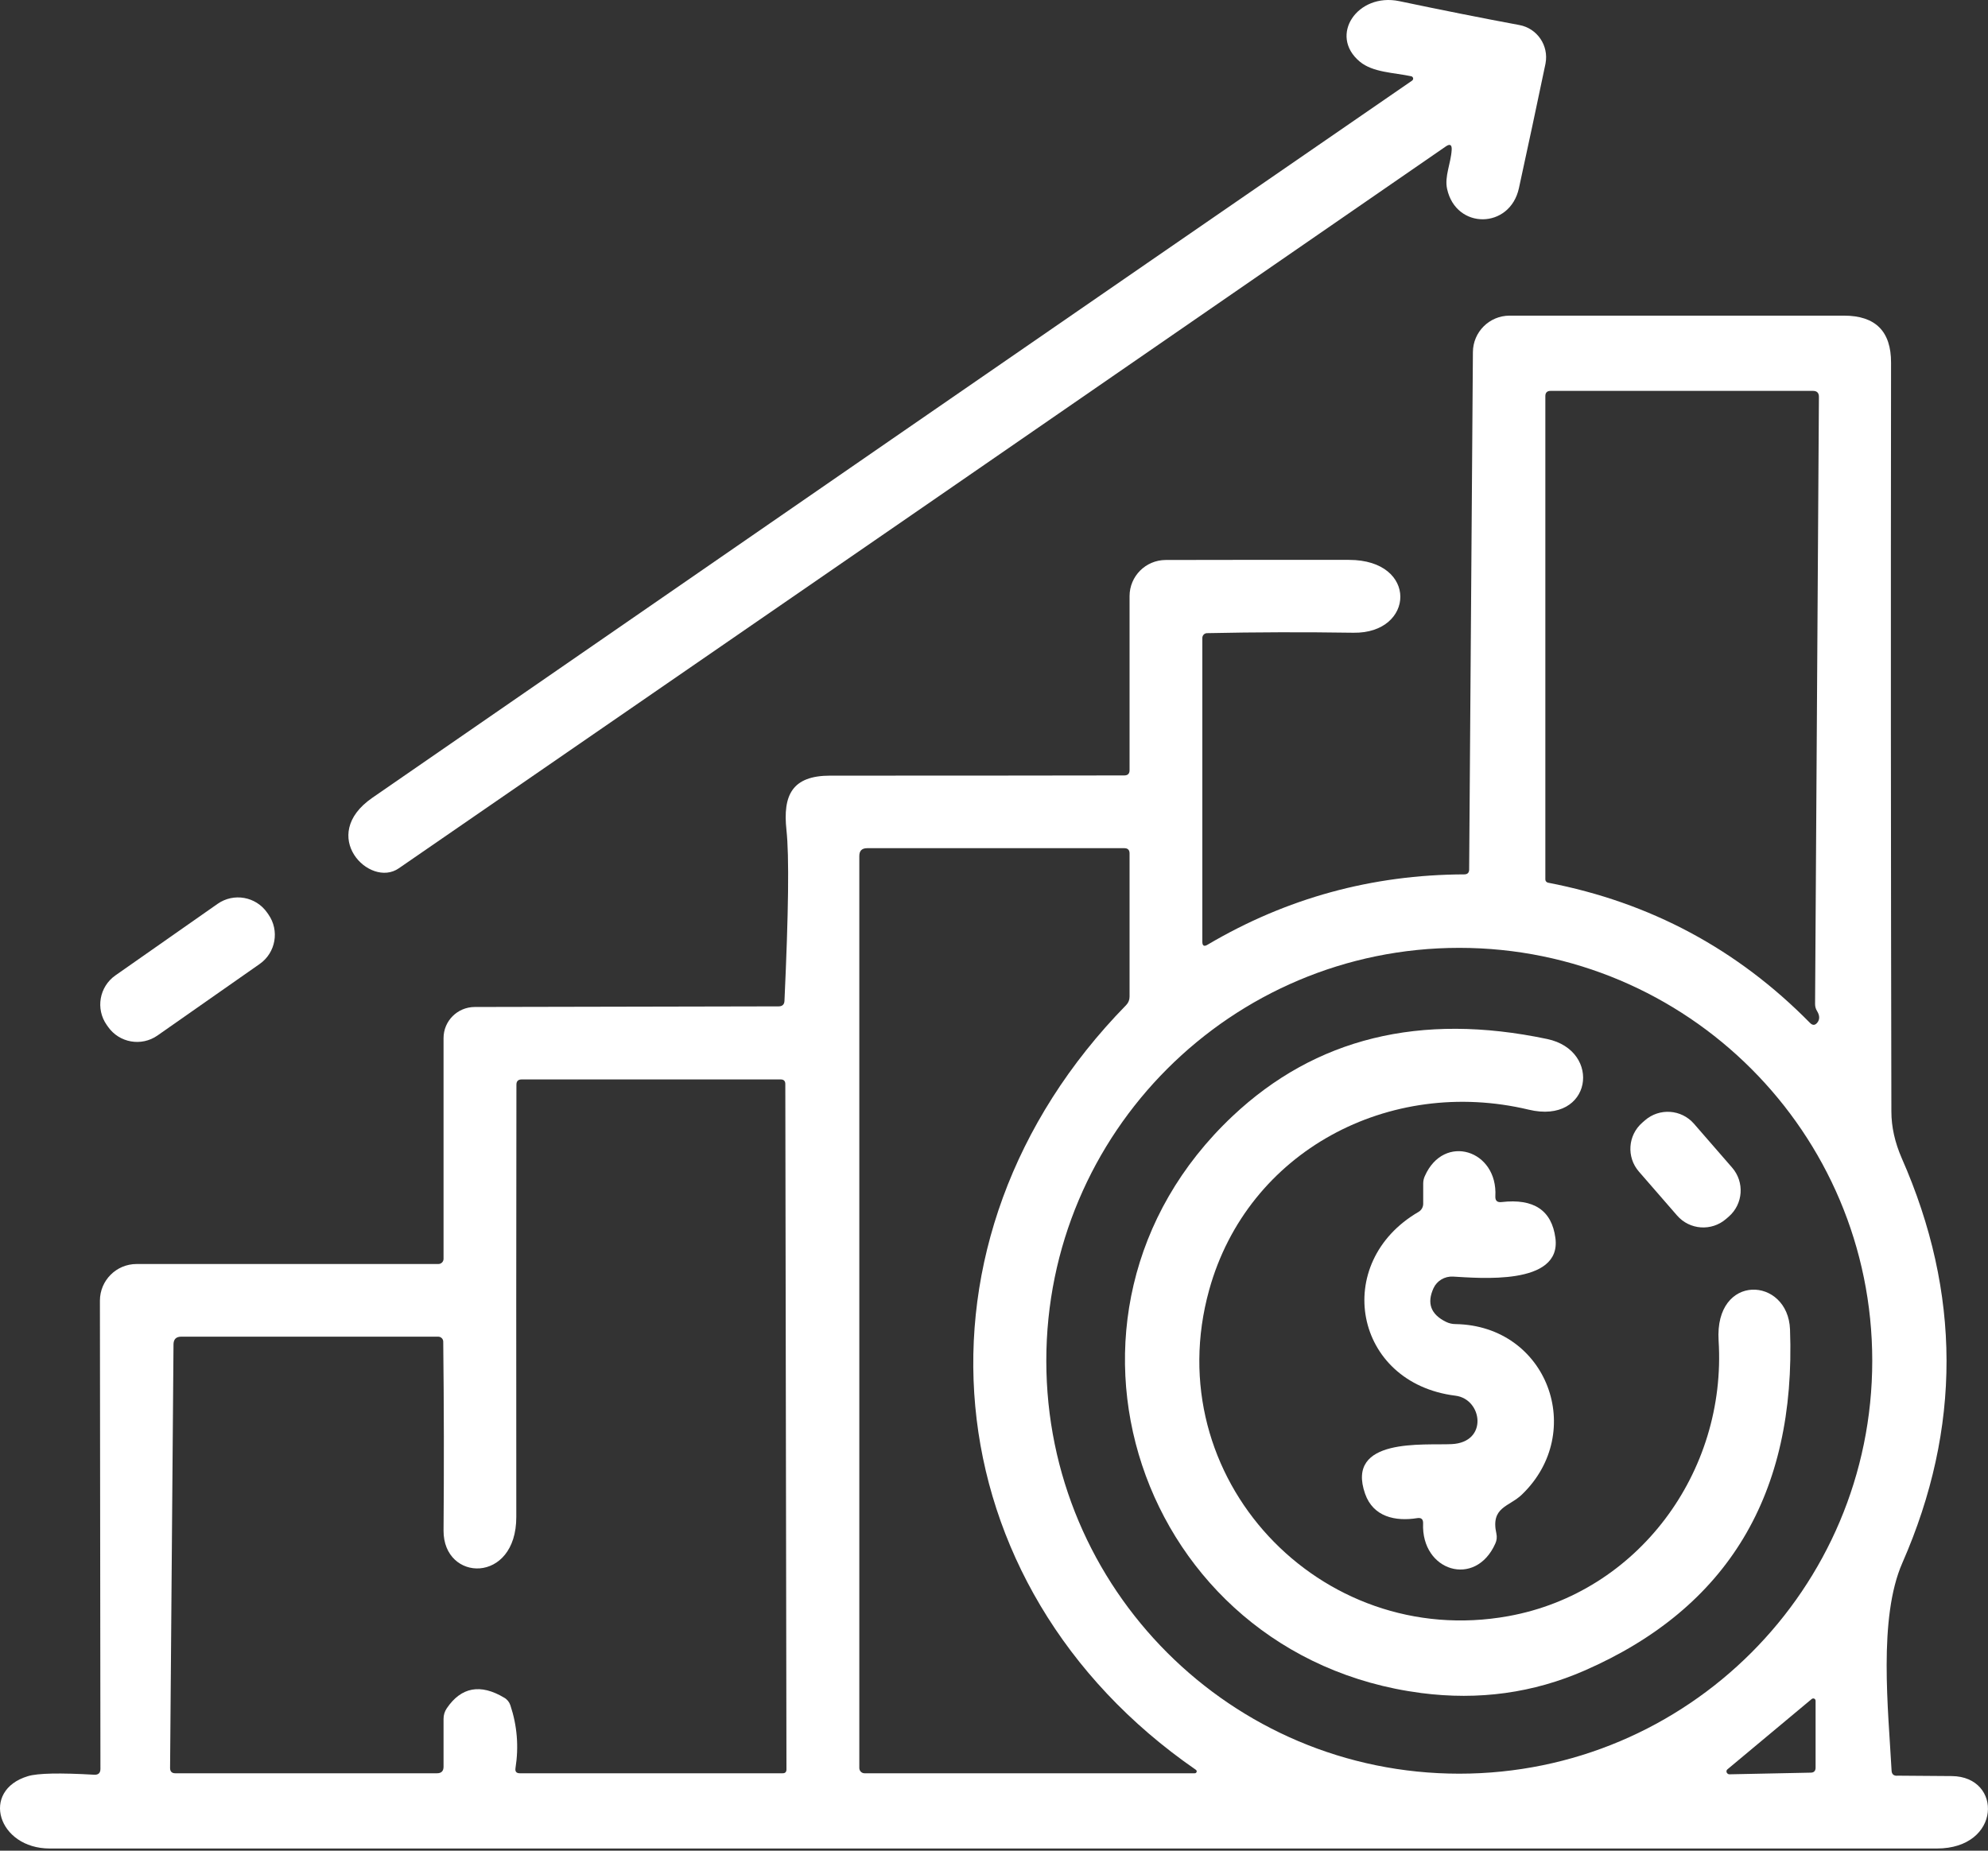 <svg width="116" height="108" viewBox="0 0 116 108" fill="none" xmlns="http://www.w3.org/2000/svg">
<rect x="0" y="0" width="116" height="108" fill="#333333" stroke="none"/>
<path d="M82.353 4.452C81.34 4.234 80.109 4.234 79.345 3.597C77.507 2.069 79.211 -0.442 81.649 0.067C84.106 0.583 86.447 1.05 88.661 1.462C89.698 1.656 90.377 2.657 90.183 3.694C90.183 3.706 90.183 3.718 90.177 3.73C89.674 6.138 89.158 8.558 88.63 10.978C88.109 13.38 84.961 13.41 84.439 11.027C84.276 10.299 84.658 9.547 84.706 8.746C84.724 8.443 84.603 8.376 84.354 8.552C64 22.605 43.639 36.646 23.267 50.674C21.569 51.851 18.536 48.758 21.726 46.556C41.947 32.588 62.168 18.632 82.401 4.701C82.462 4.658 82.48 4.567 82.432 4.507C82.414 4.482 82.383 4.458 82.353 4.452Z" fill="white"/>
<path d="M110.689 103.623C111.763 103.629 112.83 103.641 113.891 103.647C116.869 103.677 116.791 107.874 113.012 107.874C76.312 107.874 39.606 107.874 2.906 107.874C-0.12 107.874 -1.163 104.496 1.627 103.653C2.203 103.477 3.495 103.453 5.502 103.568C5.739 103.58 5.86 103.465 5.86 103.228L5.83 75.905C5.83 74.722 6.788 73.764 7.971 73.764H25.578C25.747 73.764 25.881 73.631 25.881 73.461V60.579C25.881 59.578 26.694 58.771 27.694 58.765L45.435 58.729C45.653 58.729 45.768 58.614 45.774 58.401C46.011 53.258 46.053 49.941 45.89 48.442C45.671 46.404 46.217 45.264 48.449 45.264C54.175 45.264 59.894 45.264 65.601 45.252C65.807 45.252 65.91 45.149 65.91 44.949V34.79C65.91 33.625 66.851 32.685 68.015 32.679C71.442 32.673 75.008 32.667 78.714 32.673C82.772 32.673 82.559 36.979 78.975 36.925C76.13 36.882 73.286 36.888 70.435 36.949C70.277 36.949 70.156 37.076 70.156 37.234V54.956C70.156 55.193 70.259 55.254 70.459 55.132C75.069 52.409 80.06 51.044 85.44 51.026C85.628 51.026 85.725 50.929 85.725 50.741L85.944 20.549C85.95 19.372 86.908 18.42 88.085 18.42H107.596C109.434 18.42 110.349 19.336 110.343 21.168C110.325 35.584 110.331 50.153 110.362 64.861C110.362 65.764 110.568 66.668 110.962 67.578C114.437 75.456 114.456 83.335 111.005 91.201C109.585 94.428 110.186 99.808 110.374 103.332C110.386 103.532 110.489 103.629 110.689 103.629V103.623ZM90.329 51.511C96.278 52.658 101.367 55.381 105.607 59.687C105.77 59.857 105.922 59.845 106.061 59.651C106.189 59.469 106.177 59.25 106.025 59.002C105.946 58.874 105.91 58.741 105.91 58.589L106.134 23.157C106.134 22.927 106.019 22.811 105.789 22.811H90.474C90.274 22.811 90.171 22.914 90.171 23.115V51.323C90.171 51.414 90.238 51.493 90.329 51.511ZM69.774 103.277C54.259 92.56 52.331 72.321 65.71 58.656C65.844 58.517 65.91 58.353 65.91 58.159V49.801C65.91 49.601 65.807 49.498 65.607 49.498H50.596C50.293 49.498 50.141 49.649 50.141 49.953V103.174C50.141 103.344 50.275 103.483 50.444 103.483H69.707C69.768 103.489 69.823 103.441 69.829 103.38C69.829 103.338 69.81 103.301 69.774 103.277ZM109.246 79.411C109.246 66.104 98.456 55.314 85.149 55.314C71.842 55.314 61.052 66.104 61.052 79.411C61.052 92.718 71.842 103.507 85.149 103.507C98.456 103.507 109.246 92.718 109.246 79.411ZM29.781 99.517C30.175 100.699 30.278 101.924 30.078 103.186C30.048 103.386 30.133 103.483 30.333 103.483H45.659C45.811 103.489 45.89 103.41 45.89 103.259L45.823 63.259C45.823 63.084 45.732 62.993 45.556 62.993H30.436C30.236 62.993 30.133 63.096 30.133 63.296C30.12 71.708 30.12 80.114 30.126 88.521C30.133 92.457 25.863 92.329 25.881 89.315C25.911 85.676 25.905 82.001 25.863 78.295C25.863 78.131 25.729 78.004 25.566 78.004H10.579C10.281 78.004 10.13 78.149 10.124 78.446L9.924 103.174C9.924 103.38 10.027 103.483 10.227 103.483H25.499C25.753 103.483 25.881 103.356 25.881 103.101V100.311C25.881 100.087 25.942 99.88 26.069 99.692C26.912 98.449 28.034 98.243 29.423 99.074C29.593 99.171 29.72 99.329 29.781 99.517ZM100.912 103.544L105.655 103.447C105.843 103.447 105.94 103.344 105.94 103.156V99.25C105.94 99.177 105.879 99.116 105.807 99.116C105.776 99.116 105.74 99.128 105.716 99.147L100.797 103.253C100.724 103.313 100.718 103.416 100.785 103.483C100.815 103.52 100.864 103.544 100.912 103.544Z" fill="white"/>
<path d="M12.697 52.746L6.735 56.921C5.796 57.578 5.568 58.871 6.225 59.81L6.302 59.919C6.959 60.858 8.252 61.086 9.191 60.428L15.153 56.254C16.091 55.597 16.319 54.303 15.662 53.365L15.586 53.256C14.928 52.317 13.635 52.089 12.697 52.746Z" fill="white"/>
<path d="M100.281 78.24C100.033 74.267 104.333 74.492 104.448 77.585C104.806 87.198 100.815 93.834 92.47 97.485C89.461 98.801 86.283 99.237 82.929 98.801C66.42 96.654 59.669 76.687 71.915 65.139C76.755 60.578 82.875 59.074 90.274 60.633C93.513 61.312 92.894 65.643 89.201 64.757C81.079 62.817 72.806 67.165 70.556 75.274C67.512 86.234 77.022 96.302 88.012 94.313C95.563 92.948 100.761 85.925 100.281 78.24Z" fill="white"/>
<path d="M95.985 65.378L95.83 65.513C94.985 66.247 94.896 67.527 95.63 68.371L97.858 70.934C98.592 71.779 99.872 71.868 100.716 71.134L100.872 70.999C101.716 70.265 101.805 68.986 101.071 68.141L98.843 65.578C98.109 64.734 96.83 64.644 95.985 65.378Z" fill="white"/>
<path d="M87.618 70.149C89.504 69.931 90.547 70.635 90.759 72.254C91.123 75.05 86.277 74.577 84.779 74.498C84.294 74.474 83.845 74.741 83.645 75.177C83.245 76.051 83.487 76.706 84.379 77.142C84.555 77.227 84.737 77.27 84.931 77.27C90.304 77.361 92.579 83.584 88.806 87.216C88.054 87.944 86.969 87.932 87.314 89.497C87.357 89.691 87.338 89.891 87.254 90.073C86.095 92.687 82.917 91.692 83.038 88.897C83.044 88.66 82.935 88.557 82.699 88.593C81.419 88.799 80.127 88.52 79.654 87.174C78.496 83.868 83.093 84.354 84.706 84.275C86.853 84.172 86.501 81.643 84.925 81.449C78.981 80.709 77.683 73.679 82.778 70.719C82.941 70.622 83.044 70.44 83.044 70.252V69.07C83.044 68.918 83.075 68.766 83.141 68.627C84.257 66.11 87.405 67.111 87.254 69.81C87.242 70.07 87.363 70.18 87.618 70.149Z" fill="white"/>
</svg>
